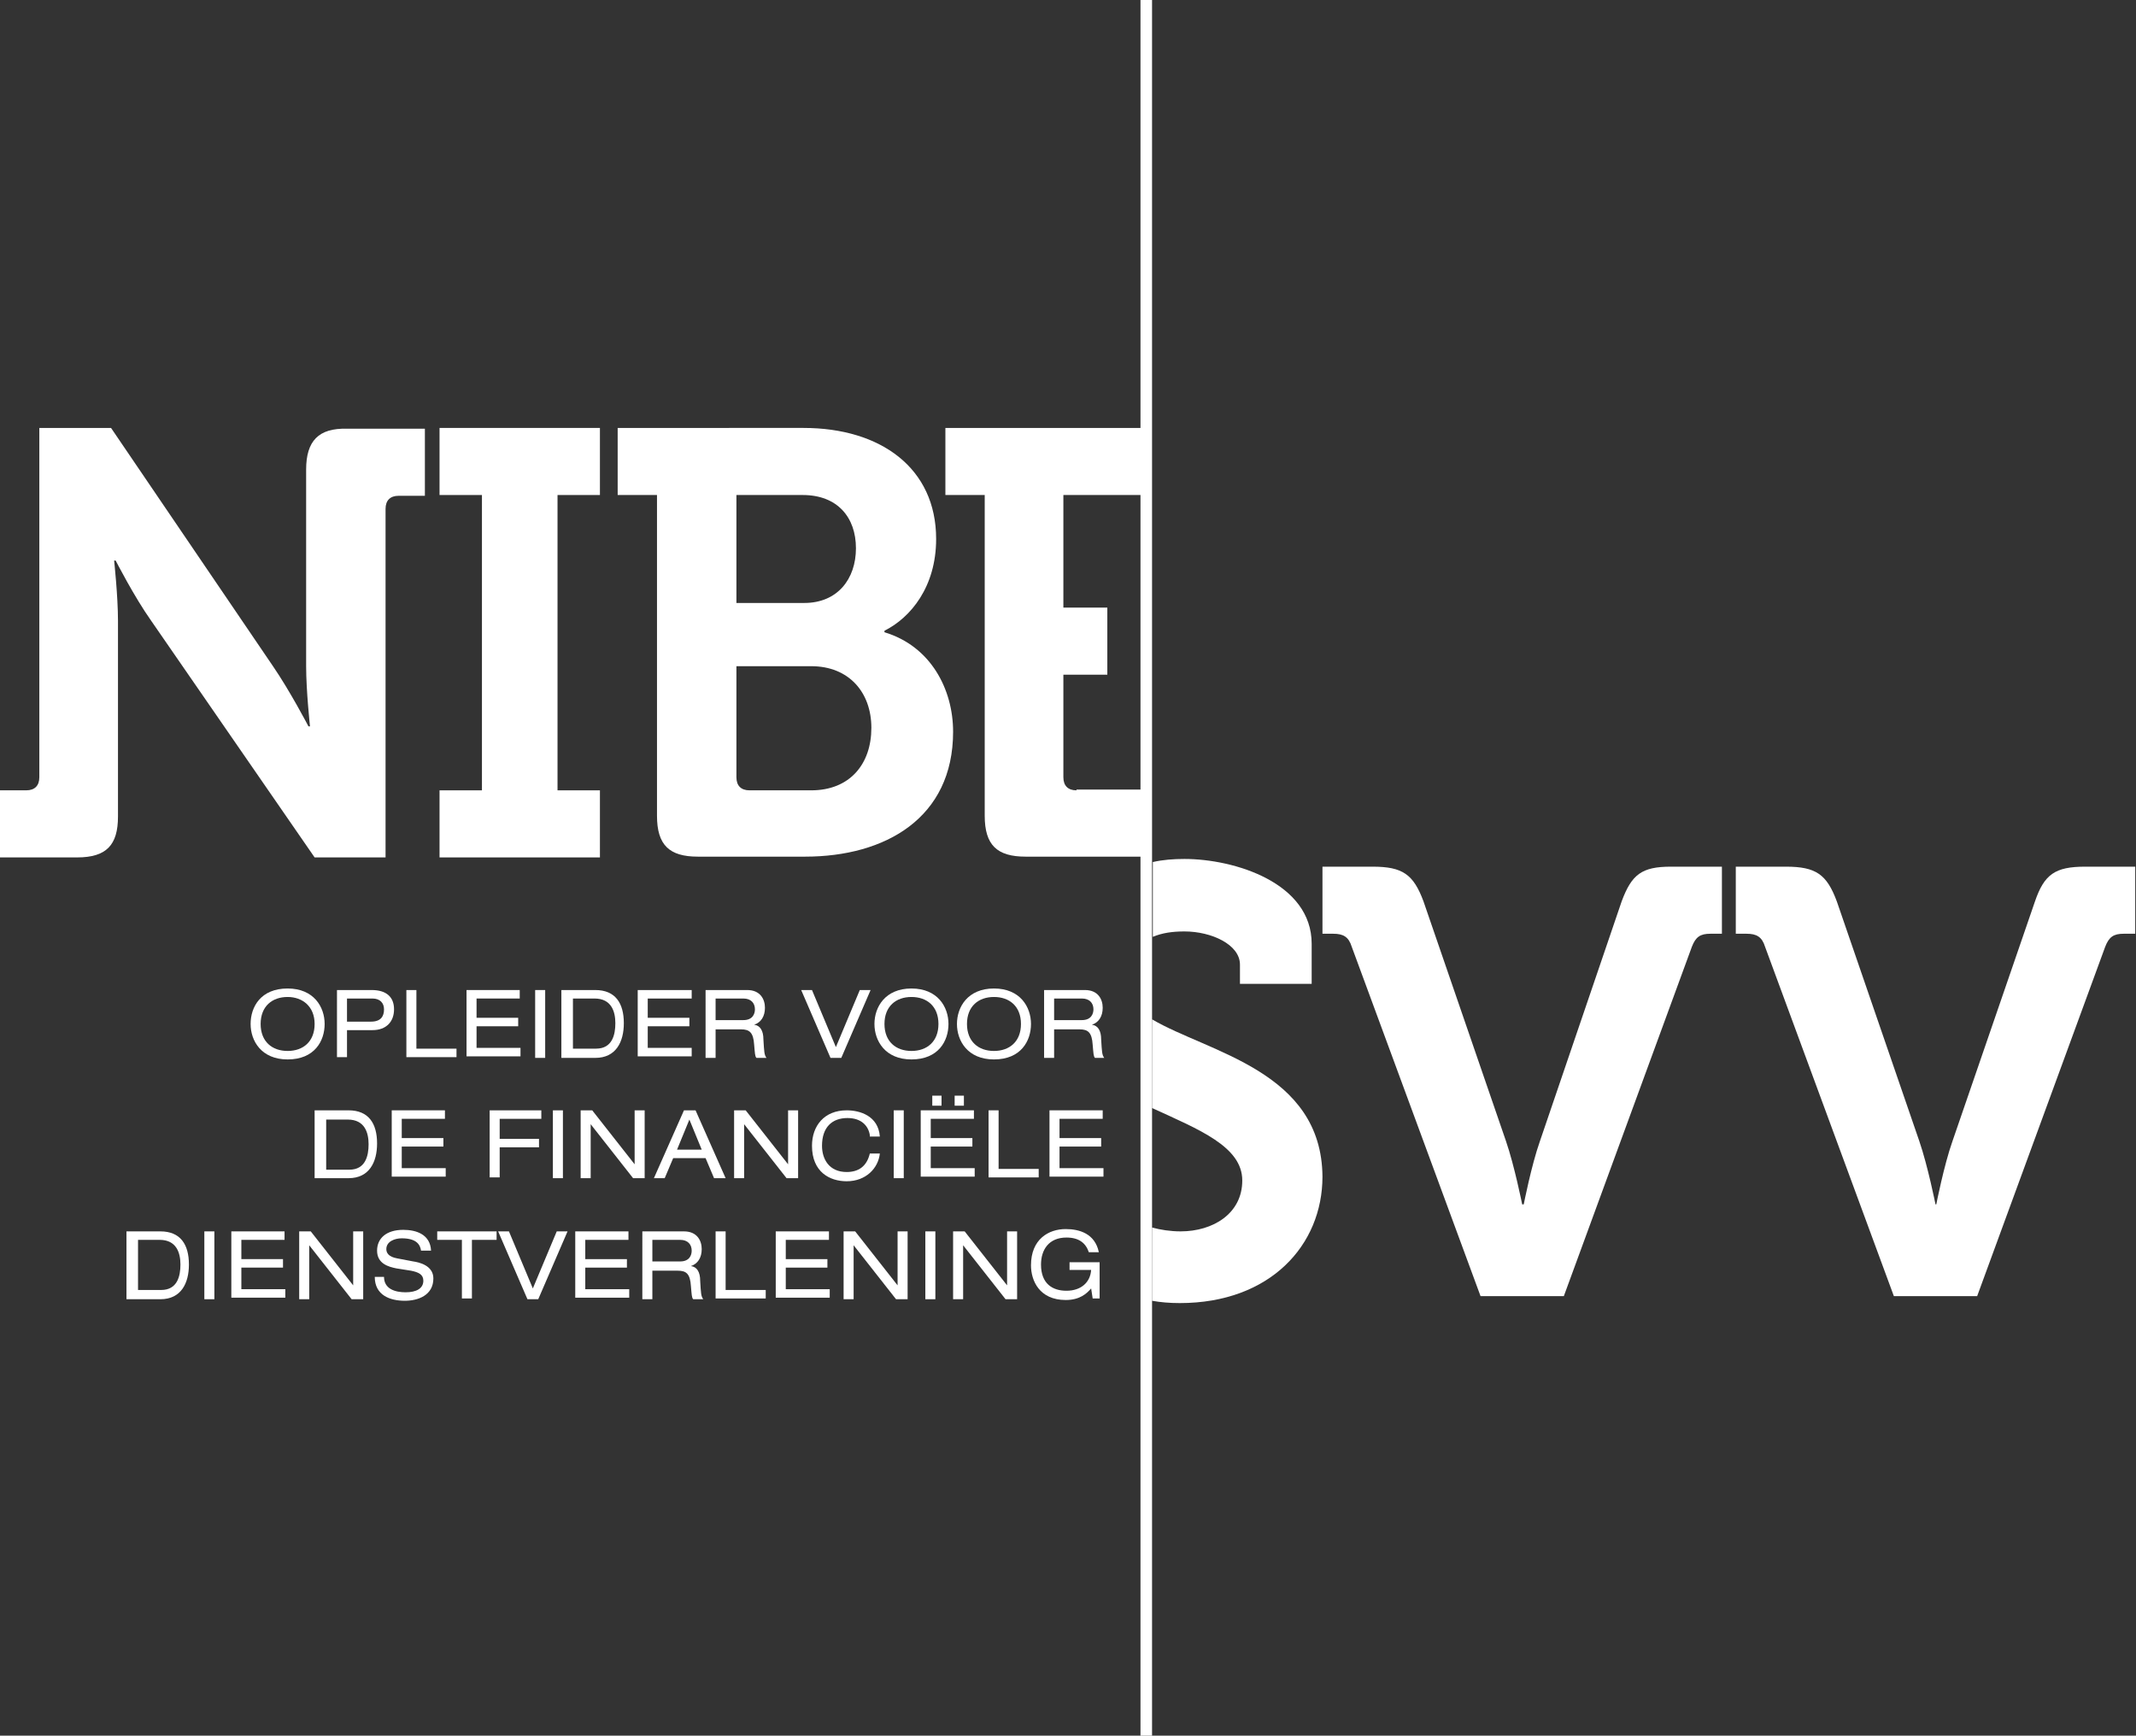 <?xml version="1.0" encoding="utf-8"?>
<!-- Generator: Adobe Illustrator 28.0.0, SVG Export Plug-In . SVG Version: 6.00 Build 0)  -->
<svg version="1.1" id="Laag_1" xmlns="http://www.w3.org/2000/svg" xmlns:xlink="http://www.w3.org/1999/xlink" x="0px" y="0px"
	 viewBox="0 0 277 225.1" style="enable-background:new 0 0 277 225.1;" xml:space="preserve">
<rect x="0" y="0" width="277" height="225.1" fill="#333333" stroke="none"/>
<style type="text/css">
	.Gebogen_x0020_groen{fill:url(#SVGID_1_);stroke:#FFFFFF;stroke-width:0.25;stroke-miterlimit:1;}
	.st0{fill:#FFFFFF;}
</style>
<linearGradient id="SVGID_1_" gradientUnits="userSpaceOnUse" x1="-289.78" y1="434.656" x2="-289.073" y2="433.949">
	<stop  offset="0" style="stop-color:#1DA238"/>
	<stop  offset="0.983" style="stop-color:#24391D"/>
</linearGradient>
<g>
	<g>
		<path class="st0" d="M210.3,116.9L199.7,148c-1.1,3.1-2.1,8.2-2.1,8.2h-0.2c0,0-1-5-2.1-8.2l-10.7-31.1c-1.3-3.5-2.7-4.5-6.6-4.5
			h-6.5v8.7h1.4c1.3,0,2,0.4,2.4,1.7l16.7,45.3h10.8l16.6-45.3c0.5-1.3,1.1-1.7,2.4-1.7h1.5v-8.7h-6.6
			C212.9,112.4,211.6,113.4,210.3,116.9z"/>
		<path class="st0" d="M270.4,112.4c-3.9,0-5.3,1-6.5,4.5L253.2,148c-1.1,3.1-2.1,8.2-2.1,8.2H251c0,0-1-5-2.1-8.2l-10.7-31.1
			c-1.3-3.5-2.7-4.5-6.6-4.5h-6.5v8.7h1.4c1.3,0,2,0.4,2.4,1.7l16.7,45.3h10.8l16.6-45.3c0.5-1.3,1.1-1.7,2.4-1.7h1.5v-8.7H270.4z"
			/>
		<path class="st0" d="M160.8,125.1v2.5h9.3v-5.2c0-7.9-10-11-16.5-11c-1.4,0-2.8,0.1-4.1,0.4v9.7c1.2-0.5,2.5-0.7,4.1-0.7
			C157.1,120.8,160.8,122.5,160.8,125.1z"/>
		<path class="st0" d="M149.4,132.2v11.5c6.1,2.8,11.7,5,11.7,9.4c0,4.3-3.8,6.6-8,6.6c-1.3,0-2.6-0.2-3.7-0.5v9.5
			c1.1,0.2,2.3,0.3,3.6,0.3c11.7,0,18.5-7.5,18.5-16.4C171.4,138.9,156.7,136.5,149.4,132.2z"/>
	</g>
	<path class="st0" d="M39.7,60.9v25.5c0,3.2,0.5,7.8,0.5,7.8h-0.2c0,0-2.4-4.6-4.6-7.8L14.4,55.5H5.1v45.3c0,1.1-0.6,1.7-1.7,1.7H0
		v8.7h10c3.8,0,5.3-1.6,5.3-5.3V80.5c0-3.2-0.5-7.8-0.5-7.8H15c0,0,2.4,4.7,4.6,7.8l21.2,30.7H50V66c0-1.1,0.6-1.7,1.7-1.7h3.4v-8.7
		H45C41.3,55.5,39.7,57.2,39.7,60.9z"/>
	<polygon class="st0" points="57,64.2 62.5,64.2 62.5,102.5 57,102.5 57,111.2 77.8,111.2 77.8,102.5 72.3,102.5 72.3,64.2 
		77.8,64.2 77.8,55.5 57,55.5 	"/>
	<path class="st0" d="M114.7,82v-0.2c3.4-1.7,6.7-5.7,6.7-11.9c0-9.2-7.2-14.4-17.2-14.4H80.1v8.7h5.1v41.6c0,3.8,1.6,5.3,5.3,5.3
		h13.9c10.4,0,19.2-5,19.2-16.2C123.6,89.4,120.7,83.8,114.7,82z M95.5,64.2h8.6c4.5,0,6.9,2.9,6.9,6.9c0,4-2.4,7.1-6.7,7.1h-8.8
		V64.2z M105.2,102.5h-8c-1.1,0-1.7-0.6-1.7-1.7V86.4h9.7c4.9,0,7.8,3.4,7.8,8C113,99.1,110.2,102.5,105.2,102.5z"/>
	<path class="st0" d="M139.6,102.5c-1.1,0-1.7-0.6-1.7-1.7V87.5h5.7v-8.7h-5.7V64.2h10.1v-8.7h-25.4v8.7h5.1v41.6
		c0,3.8,1.6,5.3,5.3,5.3h15v-8.7H139.6z"/>
	<g>
		<rect x="147.9" class="st0" width="1.5" height="225.1"/>
	</g>
	<g>
		<path class="st0" d="M37.3,128.2c3.4,0,4.8,2.4,4.8,4.6s-1.3,4.6-4.8,4.6c-3.4,0-4.8-2.4-4.8-4.6S33.8,128.2,37.3,128.2z
			 M37.3,129.3c-2,0-3.5,1.2-3.5,3.5c0,2.3,1.5,3.5,3.5,3.5c2,0,3.5-1.2,3.5-3.5C40.8,130.5,39.2,129.3,37.3,129.3z"/>
		<path class="st0" d="M43.8,128.4h4.4c1.9,0,2.9,0.9,2.9,2.5c0,1.6-1,2.7-2.8,2.7H45v3.5h-1.3V128.4z M48.1,132.5
			c1.3,0,1.7-0.7,1.7-1.6c0-0.8-0.5-1.4-1.5-1.4H45v3H48.1z"/>
		<path class="st0" d="M52.7,128.4H54v7.6h5.2v1.1h-6.5V128.4z"/>
		<path class="st0" d="M60.5,128.4h6.9v1.1h-5.6v2.5h5.4v1.1h-5.4v2.8h5.7v1.1h-7V128.4z"/>
		<path class="st0" d="M69.4,128.4h1.3v8.8h-1.3V128.4z"/>
		<path class="st0" d="M72.9,128.4h4.3c2.6,0,3.7,1.7,3.7,4.3c0,2.4-1,4.5-3.7,4.5h-4.4V128.4z M77.3,136c2.1,0,2.5-1.8,2.5-3.3
			c0-1.5-0.5-3.2-2.7-3.2h-2.8v6.5H77.3z"/>
		<path class="st0" d="M82.8,128.4h6.9v1.1H84v2.5h5.4v1.1H84v2.8h5.7v1.1h-7V128.4z"/>
		<path class="st0" d="M91.6,128.4h5.3c1.7,0,2.3,1.2,2.3,2.3c0,1.1-0.5,1.9-1.4,2.2v0c0.8,0.1,1.2,0.8,1.2,1.9
			c0.1,1.6,0.1,2,0.4,2.4h-1.3c-0.2-0.2-0.2-0.6-0.3-1.7c-0.1-1.6-0.6-2-1.7-2h-3.3v3.7h-1.3V128.4z M96.4,132.3
			c1.2,0,1.5-0.8,1.5-1.4c0-0.8-0.5-1.4-1.5-1.4h-3.6v2.8H96.4z"/>
		<path class="st0" d="M111.5,128.4h1.4l-3.8,8.8h-1.4l-3.8-8.8h1.4l3.1,7.4L111.5,128.4z"/>
		<path class="st0" d="M118.2,128.2c3.4,0,4.8,2.4,4.8,4.6s-1.3,4.6-4.8,4.6c-3.4,0-4.8-2.4-4.8-4.6S114.8,128.2,118.2,128.2z
			 M118.2,129.3c-2,0-3.5,1.2-3.5,3.5c0,2.3,1.5,3.5,3.5,3.5c2,0,3.5-1.2,3.5-3.5C121.7,130.5,120.2,129.3,118.2,129.3z"/>
		<path class="st0" d="M128.9,128.2c3.4,0,4.8,2.4,4.8,4.6s-1.3,4.6-4.8,4.6c-3.4,0-4.8-2.4-4.8-4.6S125.5,128.2,128.9,128.2z
			 M128.9,129.3c-2,0-3.5,1.2-3.5,3.5c0,2.3,1.5,3.5,3.5,3.5c2,0,3.5-1.2,3.5-3.5C132.4,130.5,130.9,129.3,128.9,129.3z"/>
		<path class="st0" d="M135.4,128.4h5.3c1.7,0,2.3,1.2,2.3,2.3c0,1.1-0.5,1.9-1.4,2.2v0c0.8,0.1,1.2,0.8,1.2,1.9
			c0.1,1.6,0.1,2,0.4,2.4H142c-0.2-0.2-0.2-0.6-0.3-1.7c-0.1-1.6-0.6-2-1.7-2h-3.3v3.7h-1.3V128.4z M140.3,132.3
			c1.2,0,1.5-0.8,1.5-1.4c0-0.8-0.5-1.4-1.5-1.4h-3.6v2.8H140.3z"/>
		<path class="st0" d="M40.9,144h4.3c2.6,0,3.7,1.7,3.7,4.3c0,2.4-1,4.5-3.7,4.5h-4.4V144z M45.3,151.7c2.1,0,2.5-1.8,2.5-3.3
			c0-1.5-0.5-3.2-2.7-3.2h-2.8v6.5H45.3z"/>
		<path class="st0" d="M50.8,144h6.9v1.1h-5.6v2.5h5.4v1.1h-5.4v2.8h5.7v1.1h-7V144z"/>
		<path class="st0" d="M63.6,144h6.6v1.1h-5.4v2.6h5.1v1.1h-5.1v3.9h-1.3V144z"/>
		<path class="st0" d="M71.7,144H73v8.8h-1.3V144z"/>
		<path class="st0" d="M76.6,145.8L76.6,145.8l0,7h-1.3V144h1.5l5.5,7h0v-7h1.3v8.8h-1.5L76.6,145.8z"/>
		<path class="st0" d="M91.5,150.2h-4.2l-1.1,2.6h-1.4l3.9-8.8h1.5l3.9,8.8h-1.5L91.5,150.2z M89.4,145.2l-1.6,3.9H91L89.4,145.2z"
			/>
		<path class="st0" d="M96.5,145.8L96.5,145.8l0,7h-1.3V144h1.5l5.5,7h0v-7h1.3v8.8h-1.5L96.5,145.8z"/>
		<path class="st0" d="M112.8,147.2c-0.2-1.2-1.1-2.2-2.9-2.2c-2,0-3.3,1.2-3.3,3.6c0,1.7,0.9,3.4,3.2,3.4c1.5,0,2.6-0.7,3-2.4h1.3
			c-0.2,1.9-1.8,3.6-4.3,3.6c-2.2,0-4.5-1.2-4.5-4.6c0-2.6,1.6-4.6,4.5-4.6c1.7,0,4.1,0.7,4.3,3.4H112.8z"/>
		<path class="st0" d="M115.9,144h1.3v8.8h-1.3V144z"/>
		<path class="st0" d="M119.4,144h6.9v1.1h-5.6v2.5h5.4v1.1h-5.4v2.8h5.7v1.1h-7V144z M120.9,142.1h1.2v1.3h-1.2V142.1z
			 M123.8,142.1h1.2v1.3h-1.2V142.1z"/>
		<path class="st0" d="M128.2,144h1.3v7.6h5.2v1.1h-6.5V144z"/>
		<path class="st0" d="M136.1,144h6.9v1.1h-5.6v2.5h5.4v1.1h-5.4v2.8h5.7v1.1h-7V144z"/>
		<path class="st0" d="M16.5,159.7h4.3c2.6,0,3.7,1.7,3.7,4.3c0,2.4-1,4.5-3.7,4.5h-4.4V159.7z M20.9,167.3c2.1,0,2.5-1.8,2.5-3.3
			c0-1.5-0.5-3.2-2.7-3.2h-2.8v6.5H20.9z"/>
		<path class="st0" d="M26.5,159.7h1.3v8.8h-1.3V159.7z"/>
		<path class="st0" d="M30,159.7h6.9v1.1h-5.6v2.5h5.4v1.1h-5.4v2.8H37v1.1h-7V159.7z"/>
		<path class="st0" d="M40.1,161.5L40.1,161.5l0,7h-1.3v-8.8h1.5l5.5,7h0v-7h1.3v8.8h-1.5L40.1,161.5z"/>
		<path class="st0" d="M49.8,165.6c0,1.6,1.5,2,2.8,2c1.4,0,2.3-0.5,2.3-1.5c0-0.8-0.6-1.1-1.6-1.3l-1.9-0.3c-1-0.2-2.5-0.6-2.5-2.3
			c0-1.6,1.2-2.7,3.4-2.7c1.7,0,3.5,0.6,3.6,2.7h-1.3c-0.1-0.7-0.5-1.6-2.5-1.6c-0.9,0-2,0.4-2,1.4c0,0.5,0.3,1,1.4,1.2l2.1,0.4
			c0.7,0.1,2.6,0.5,2.6,2.2c0,2.2-2,2.9-3.7,2.9c-1.9,0-3.9-0.7-3.9-3.1H49.8z"/>
		<path class="st0" d="M59.9,160.8h-3.2v-1.1h7.7v1.1h-3.2v7.6h-1.3V160.8z"/>
		<path class="st0" d="M72.2,159.7h1.4l-3.8,8.8h-1.4l-3.8-8.8H66l3.1,7.4L72.2,159.7z"/>
		<path class="st0" d="M74.6,159.7h6.9v1.1h-5.6v2.5h5.4v1.1h-5.4v2.8h5.7v1.1h-7V159.7z"/>
		<path class="st0" d="M83.4,159.7h5.3c1.7,0,2.3,1.2,2.3,2.3c0,1.1-0.5,1.9-1.4,2.2v0c0.8,0.1,1.2,0.8,1.2,1.9
			c0.1,1.6,0.1,2,0.4,2.4h-1.3c-0.2-0.2-0.2-0.6-0.3-1.7c-0.1-1.6-0.6-2-1.7-2h-3.3v3.7h-1.3V159.7z M88.2,163.6
			c1.2,0,1.5-0.8,1.5-1.4c0-0.8-0.5-1.4-1.5-1.4h-3.6v2.8H88.2z"/>
		<path class="st0" d="M92.8,159.7h1.3v7.6h5.2v1.1h-6.5V159.7z"/>
		<path class="st0" d="M100.6,159.7h6.9v1.1h-5.6v2.5h5.4v1.1h-5.4v2.8h5.7v1.1h-7V159.7z"/>
		<path class="st0" d="M110.7,161.5L110.7,161.5l0,7h-1.3v-8.8h1.5l5.5,7h0v-7h1.3v8.8h-1.5L110.7,161.5z"/>
		<path class="st0" d="M120,159.7h1.3v8.8H120V159.7z"/>
		<path class="st0" d="M124.9,161.5L124.9,161.5l0,7h-1.3v-8.8h1.5l5.5,7h0v-7h1.3v8.8h-1.5L124.9,161.5z"/>
		<path class="st0" d="M138.7,163.7h3.9v4.7h-0.9l-0.2-1.3c-0.6,0.7-1.5,1.5-3.3,1.5c-3.4,0-4.5-2.5-4.5-4.5c0-3.4,2.3-4.7,4.5-4.7
			c1.8,0,3.8,0.6,4.3,3h-1.3c-0.4-1.2-1.3-1.9-2.9-1.9c-2.3,0-3.3,1.6-3.3,3.5c0,2.5,1.5,3.4,3.3,3.4c1.9,0,3.1-1.1,3.2-2.7h-2.8
			V163.7z"/>
	</g>
</g>
</svg>

